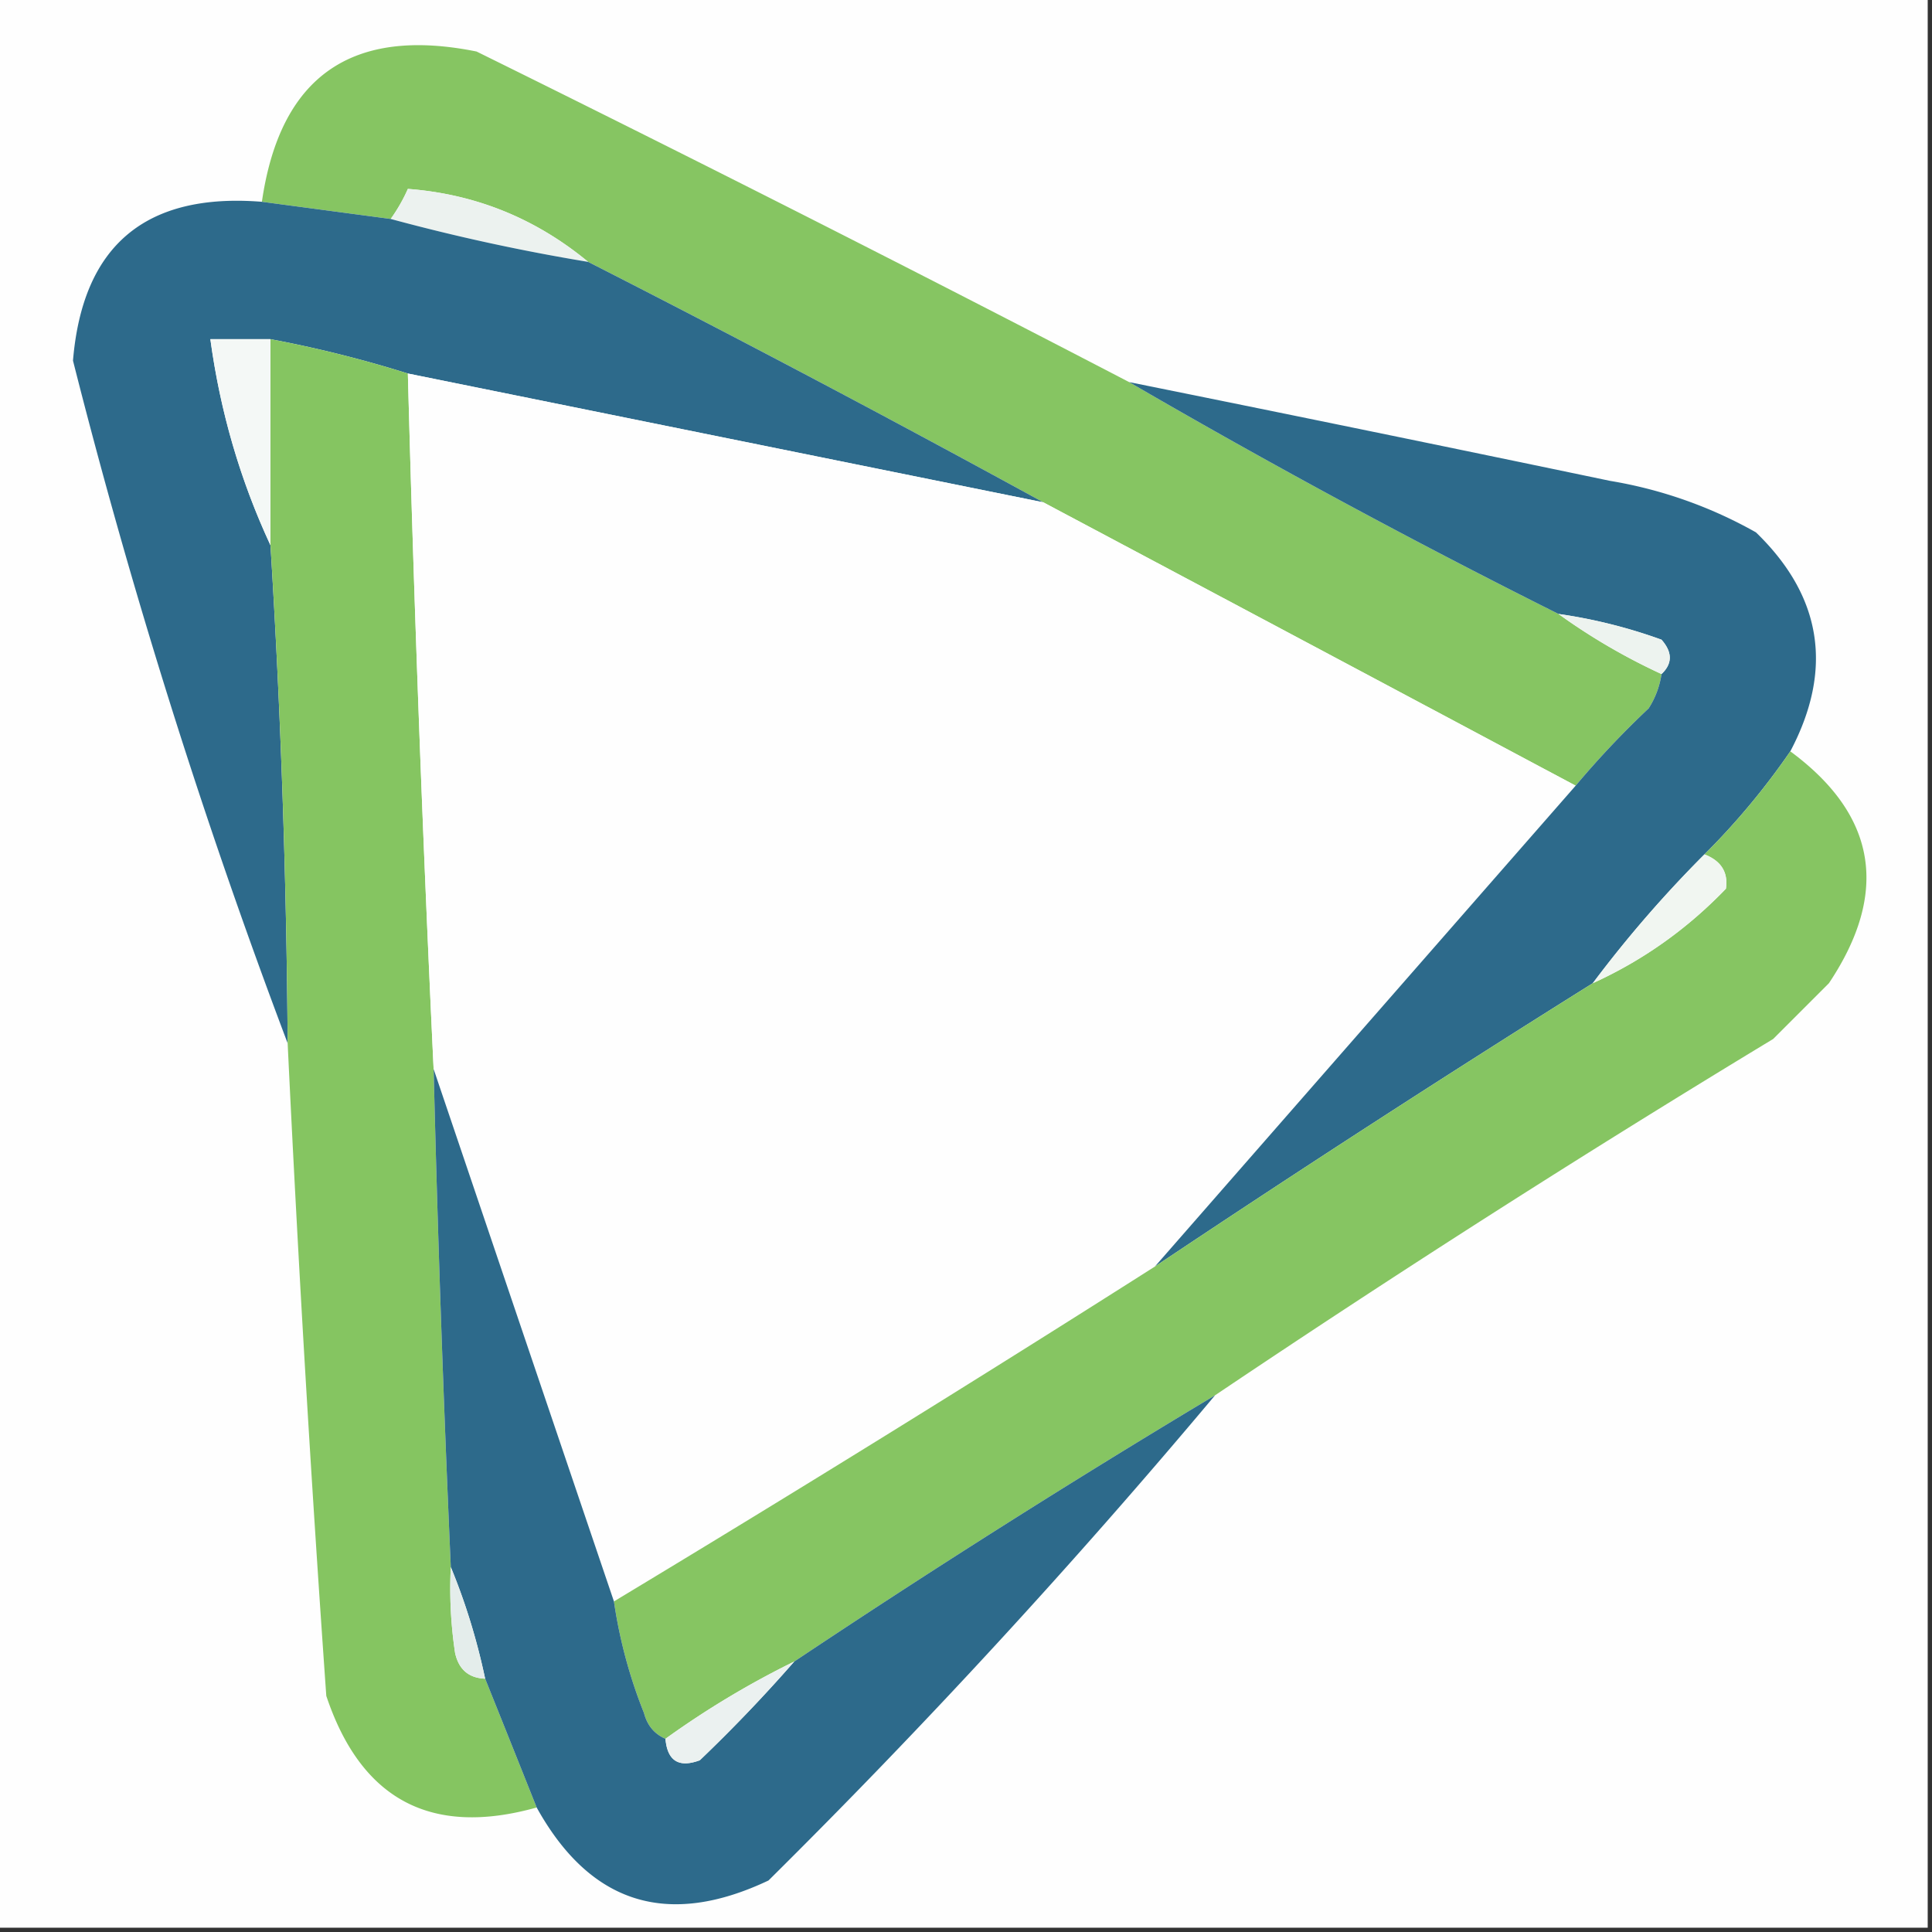 <svg xmlns="http://www.w3.org/2000/svg" width="225" height="225" style="shape-rendering:geometricPrecision;text-rendering:geometricPrecision;image-rendering:optimizeQuality;fill-rule:evenodd;clip-rule:evenodd"><rect width="100%" height="100%" fill="#333333" stroke="none"/><path fill="#fefefe" d="M-.5-.5h225v225H-.5z" style="opacity:1"/><path fill="#86c562" d="M131.5 44.5a901 901 0 0 0 50 27 72 72 0 0 0 12 7 10.1 10.1 0 0 1-1.5 4 106 106 0 0 0-8.5 9 47637 47637 0 0 0-62-33 2000 2000 0 0 0-53-28q-9.19-7.6-21-8.5a19.6 19.6 0 0 1-2 3.5l-15-2Q33.675 1.59 55.5 6a4045 4045 0 0 1 76 38.5" style="opacity:1"/><path fill="#ecf2ef" d="M68.5 30.5a233 233 0 0 1-23-5 19.6 19.6 0 0 0 2-3.5q11.81.9 21 8.5" style="opacity:1"/><path fill="#2d6a8b" d="m30.5 23.5 15 2a233 233 0 0 0 23 5 2000 2000 0 0 1 53 28l-74-15a140 140 0 0 0-16-4h-7q1.716 12.637 7 24a1053 1053 0 0 1 2 58A734 734 0 0 1 8.5 42q1.678-20.115 22-18.5" style="opacity:1"/><path fill="#f4f8f6" d="M31.5 39.5v24q-5.284-11.363-7-24z" style="opacity:1"/><path fill="#85c561" d="M31.5 39.5a140 140 0 0 1 16 4 3914 3914 0 0 0 3 81 2950 2950 0 0 0 2 58q-.247 5.025.5 10 .634 2.889 3.5 3 2.97 7.394 6 15-18.426 5.162-24.5-13a3347 3347 0 0 1-4.5-76 1053 1053 0 0 0-2-58z" style="opacity:1"/><path fill="#fefefe" d="m47.5 43.5 74 15a47637 47637 0 0 1 62 33 225514 225514 0 0 0-49 56 3088 3088 0 0 1-63 39q-10.52-31.03-21-62a3914 3914 0 0 1-3-81" style="opacity:1"/><path fill="#2d6a8b" d="M131.5 44.5a8348 8348 0 0 1 56 11.5 51.8 51.8 0 0 1 17 6q11.55 11.185 4 25.5a84.3 84.3 0 0 1-10 12 140 140 0 0 0-13 15 2041 2041 0 0 0-51 33q24.466-27.97 49-56a106 106 0 0 1 8.5-9 10.1 10.1 0 0 0 1.5-4q1.923-1.812 0-4a60.2 60.2 0 0 0-12-3 901 901 0 0 1-50-27" style="opacity:1"/><path fill="#edf3ef" d="M181.5 71.5a60.2 60.2 0 0 1 12 3q1.923 2.188 0 4a72 72 0 0 1-12-7" style="opacity:1"/><path fill="#86c562" d="M208.5 87.5q15.085 11.132 4.5 27l-6.5 6.5a1607 1607 0 0 0-65 41.5 1185 1185 0 0 0-49 31 104 104 0 0 0-15 9q-1.935-.837-2.5-3a57.3 57.3 0 0 1-3.5-13 3088 3088 0 0 0 63-39 2041 2041 0 0 1 51-33q8.737-3.968 15.5-11 .419-2.868-2.5-4a84.3 84.3 0 0 0 10-12" style="opacity:1"/><path fill="#f1f6f1" d="M198.5 99.5q2.919 1.132 2.5 4-6.763 7.032-15.5 11a140 140 0 0 1 13-15" style="opacity:1"/><path fill="#2d6a8b" d="M50.5 124.5q10.48 30.97 21 62a57.3 57.3 0 0 0 3.5 13q.565 2.163 2.5 3 .333 3.864 4 2.5a178 178 0 0 0 11-11.5 1185 1185 0 0 1 49-31 832 832 0 0 1-52 56.5q-17.643 8.353-27-8.5-3.03-7.606-6-15-1.445-6.824-4-13a2950 2950 0 0 1-2-58" style="opacity:1"/><path fill="#e4edeb" d="M52.5 182.5q2.555 6.176 4 13-2.866-.111-3.5-3a50.4 50.4 0 0 1-.5-10" style="opacity:1"/><path fill="#ebf1f0" d="M92.5 193.5a178 178 0 0 1-11 11.5q-3.667 1.364-4-2.5a104 104 0 0 1 15-9" style="opacity:1"/></svg>